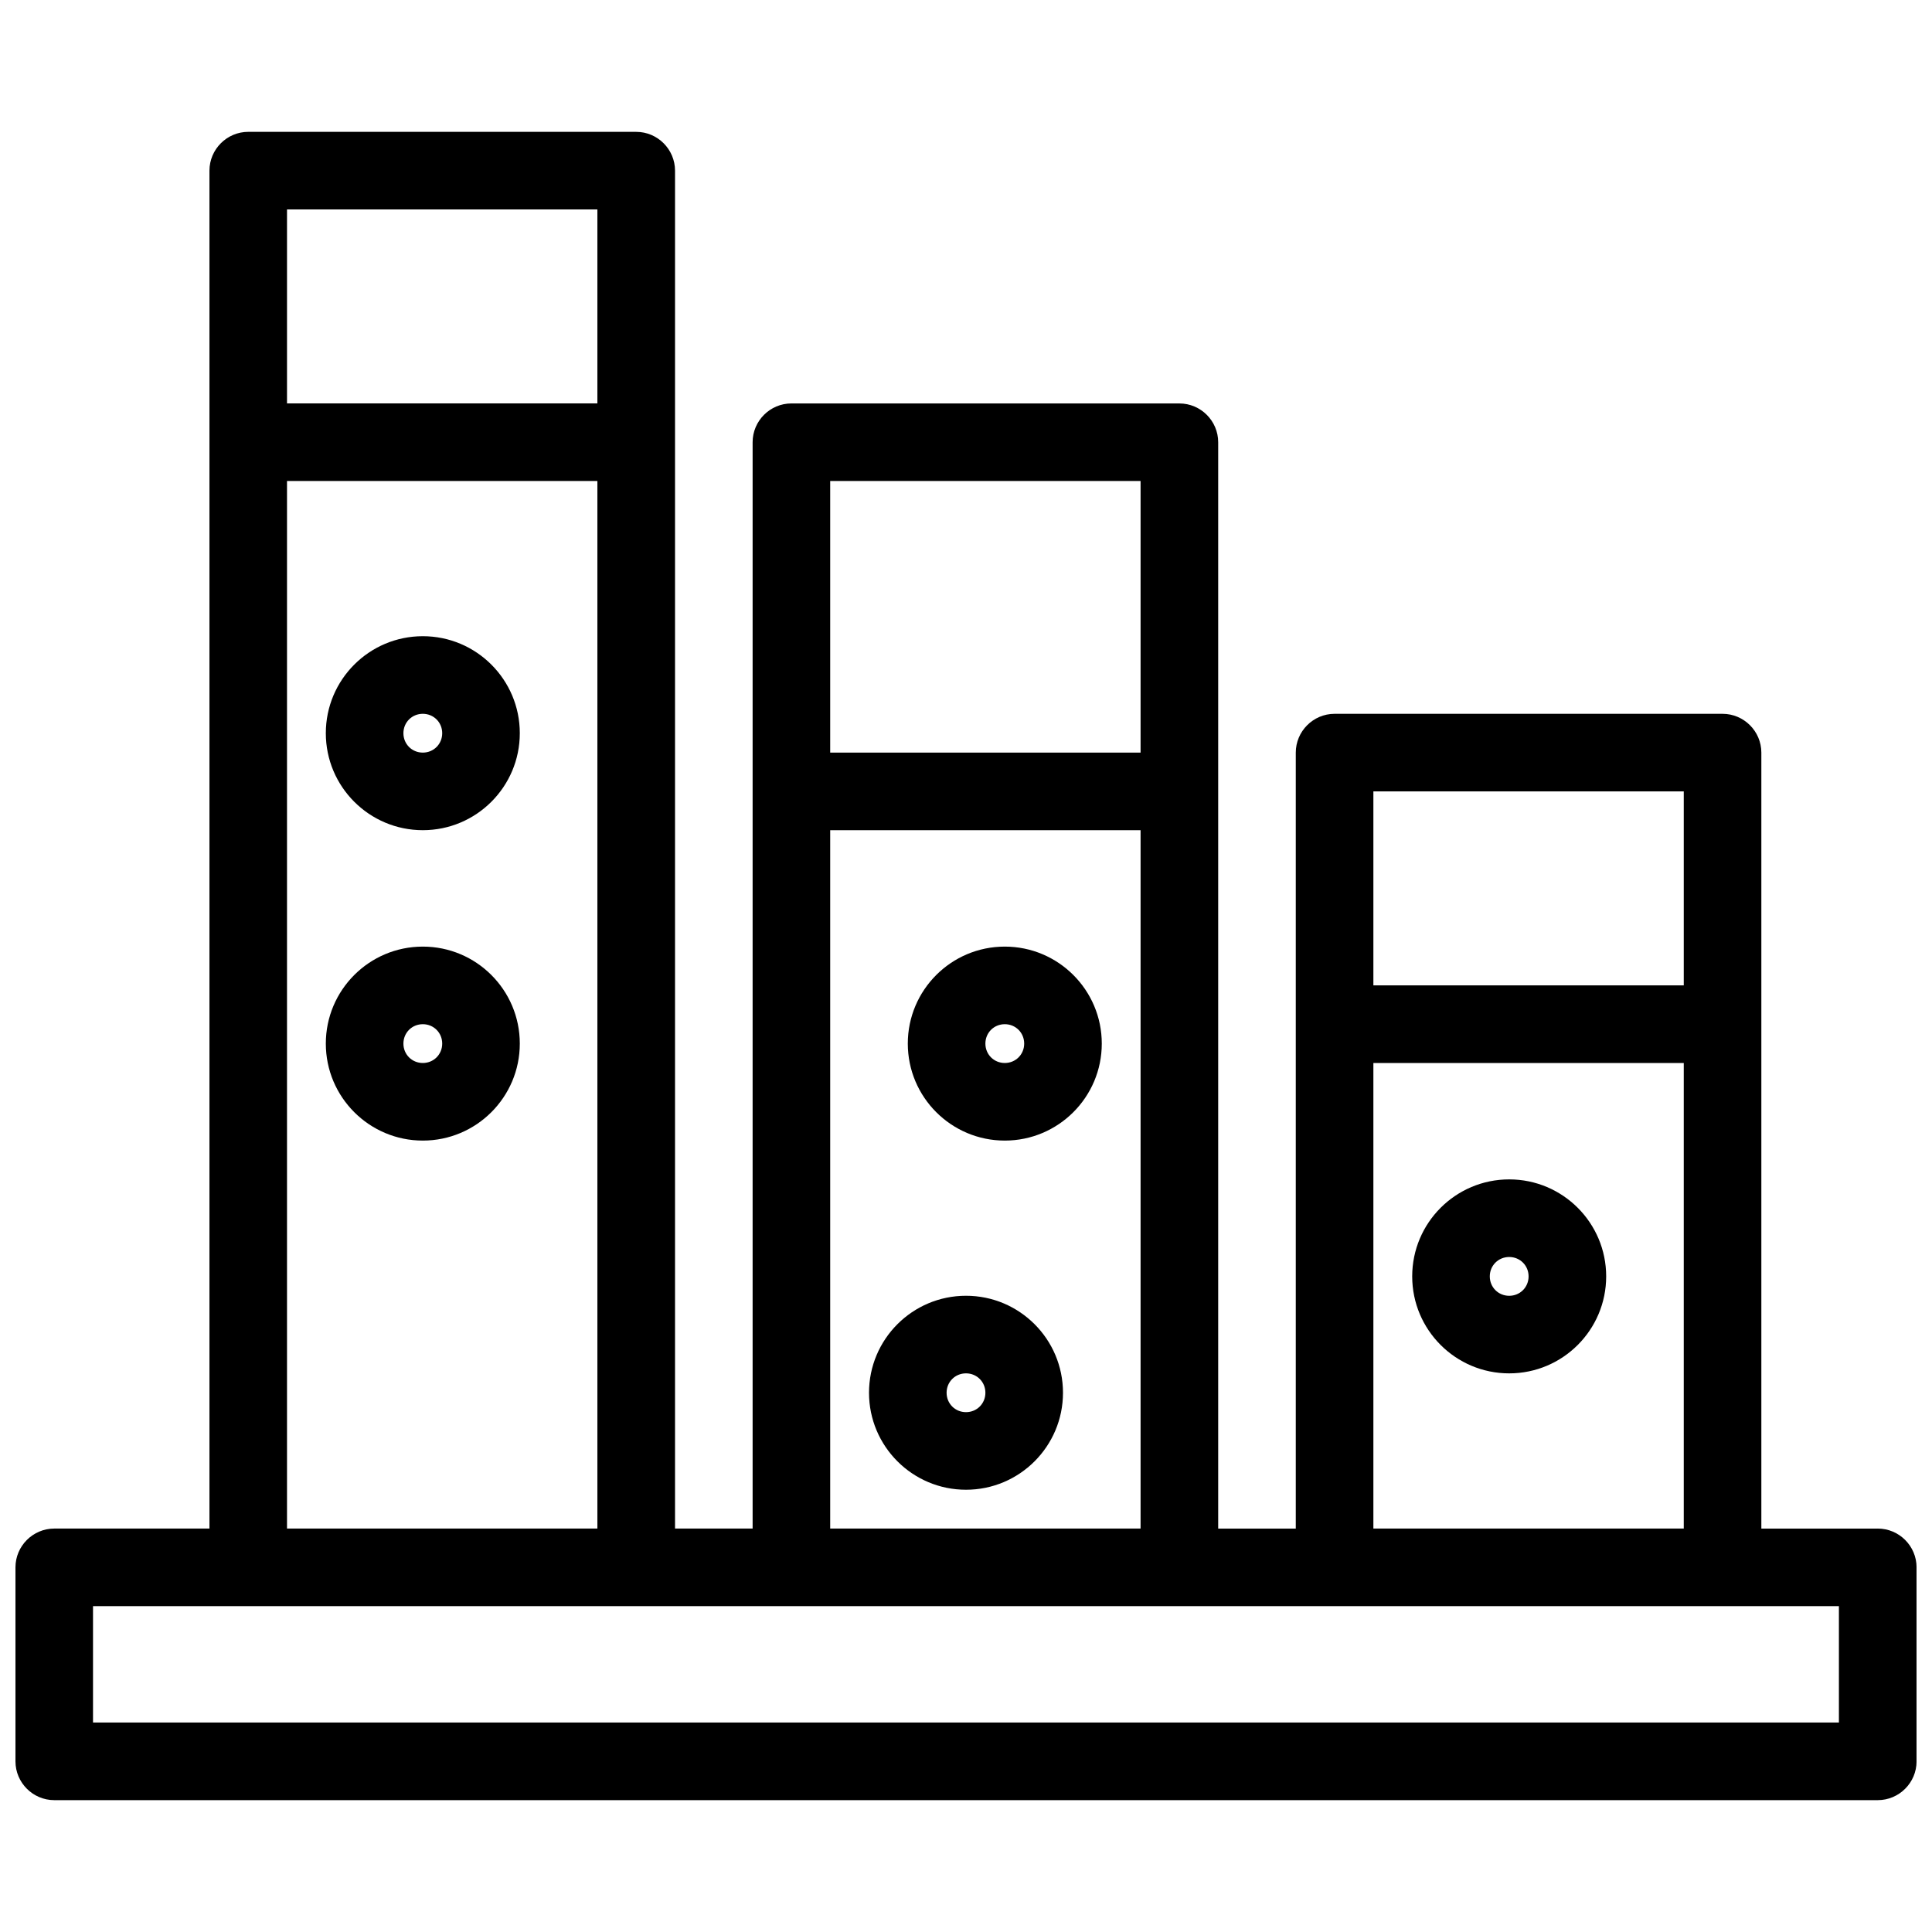 <?xml version="1.0" encoding="UTF-8"?>
<!-- Uploaded to: ICON Repo, www.svgrepo.com, Generator: ICON Repo Mixer Tools -->
<svg width="800px" height="800px" version="1.1" viewBox="144 144 512 512" xmlns="http://www.w3.org/2000/svg">
 <defs>
  <clipPath id="a">
   <path d="m148.09 178h503.81v444h-503.81z"/>
  </clipPath>
 </defs>
 <g clip-path="url(#a)">
  <path d="m641.62 549.09h-30.844v-205.64c0-5.656-4.625-10.281-10.281-10.281h-102.82c-5.656 0-10.281 4.625-10.281 10.281v205.64h-20.562v-287.89c0-5.656-4.625-10.281-10.281-10.281l-102.82-0.004c-5.656 0-10.281 4.625-10.281 10.281v287.89h-20.562v-359.86c0-5.656-4.625-10.281-10.281-10.281l-102.82-0.004c-5.656 0-10.281 4.625-10.281 10.281v359.86l-41.129 0.004c-5.656 0-10.281 4.625-10.281 10.281v51.41c0 5.656 4.625 10.281 10.281 10.281h483.25c5.656 0 10.281-4.625 10.281-10.281v-51.41c0-5.656-4.625-10.281-10.281-10.281zm-133.66-195.36h82.254v51.41h-82.254zm0 71.973h82.254v123.38h-82.254zm-143.95-154.23h82.254v71.973h-82.254zm0 92.535h82.254v185.07h-82.254zm-143.95-164.51h82.254v51.41l-82.254-0.004zm0 71.973h82.254v277.61h-82.254zm411.27 329.02h-462.68v-30.844h462.68z"/>
 </g>
 <path d="m256.05 312.6c-14.188 0-25.703 11.516-25.703 25.703s11.516 25.703 25.703 25.703 25.703-11.516 25.703-25.703-11.516-25.703-25.703-25.703zm0 30.848c-2.879 0-5.141-2.262-5.141-5.141s2.262-5.141 5.141-5.141c2.879 0 5.141 2.262 5.141 5.141s-2.262 5.141-5.141 5.141z"/>
 <path d="m256.05 394.86c-14.188 0-25.703 11.516-25.703 25.703s11.516 25.703 25.703 25.703 25.703-11.516 25.703-25.703-11.516-25.703-25.703-25.703zm0 30.844c-2.879 0-5.141-2.262-5.141-5.141s2.262-5.141 5.141-5.141c2.879 0 5.141 2.262 5.141 5.141s-2.262 5.141-5.141 5.141z"/>
 <path d="m410.28 394.86c-14.188 0-25.703 11.516-25.703 25.703s11.516 25.703 25.703 25.703 25.703-11.516 25.703-25.703-11.516-25.703-25.703-25.703zm0 30.844c-2.879 0-5.141-2.262-5.141-5.141s2.262-5.141 5.141-5.141 5.141 2.262 5.141 5.141-2.262 5.141-5.141 5.141z"/>
 <path d="m400 487.39c-14.188 0-25.703 11.516-25.703 25.703s11.516 25.703 25.703 25.703 25.703-11.516 25.703-25.703-11.516-25.703-25.703-25.703zm0 30.844c-2.879 0-5.141-2.262-5.141-5.141s2.262-5.141 5.141-5.141 5.141 2.262 5.141 5.141-2.262 5.141-5.141 5.141z"/>
 <path d="m543.95 456.55c-14.188 0-25.703 11.516-25.703 25.703s11.516 25.703 25.703 25.703 25.703-11.516 25.703-25.703-11.516-25.703-25.703-25.703zm0 30.848c-2.879 0-5.141-2.262-5.141-5.141s2.262-5.141 5.141-5.141c2.879 0 5.141 2.262 5.141 5.141s-2.262 5.141-5.141 5.141z"/>
</svg>